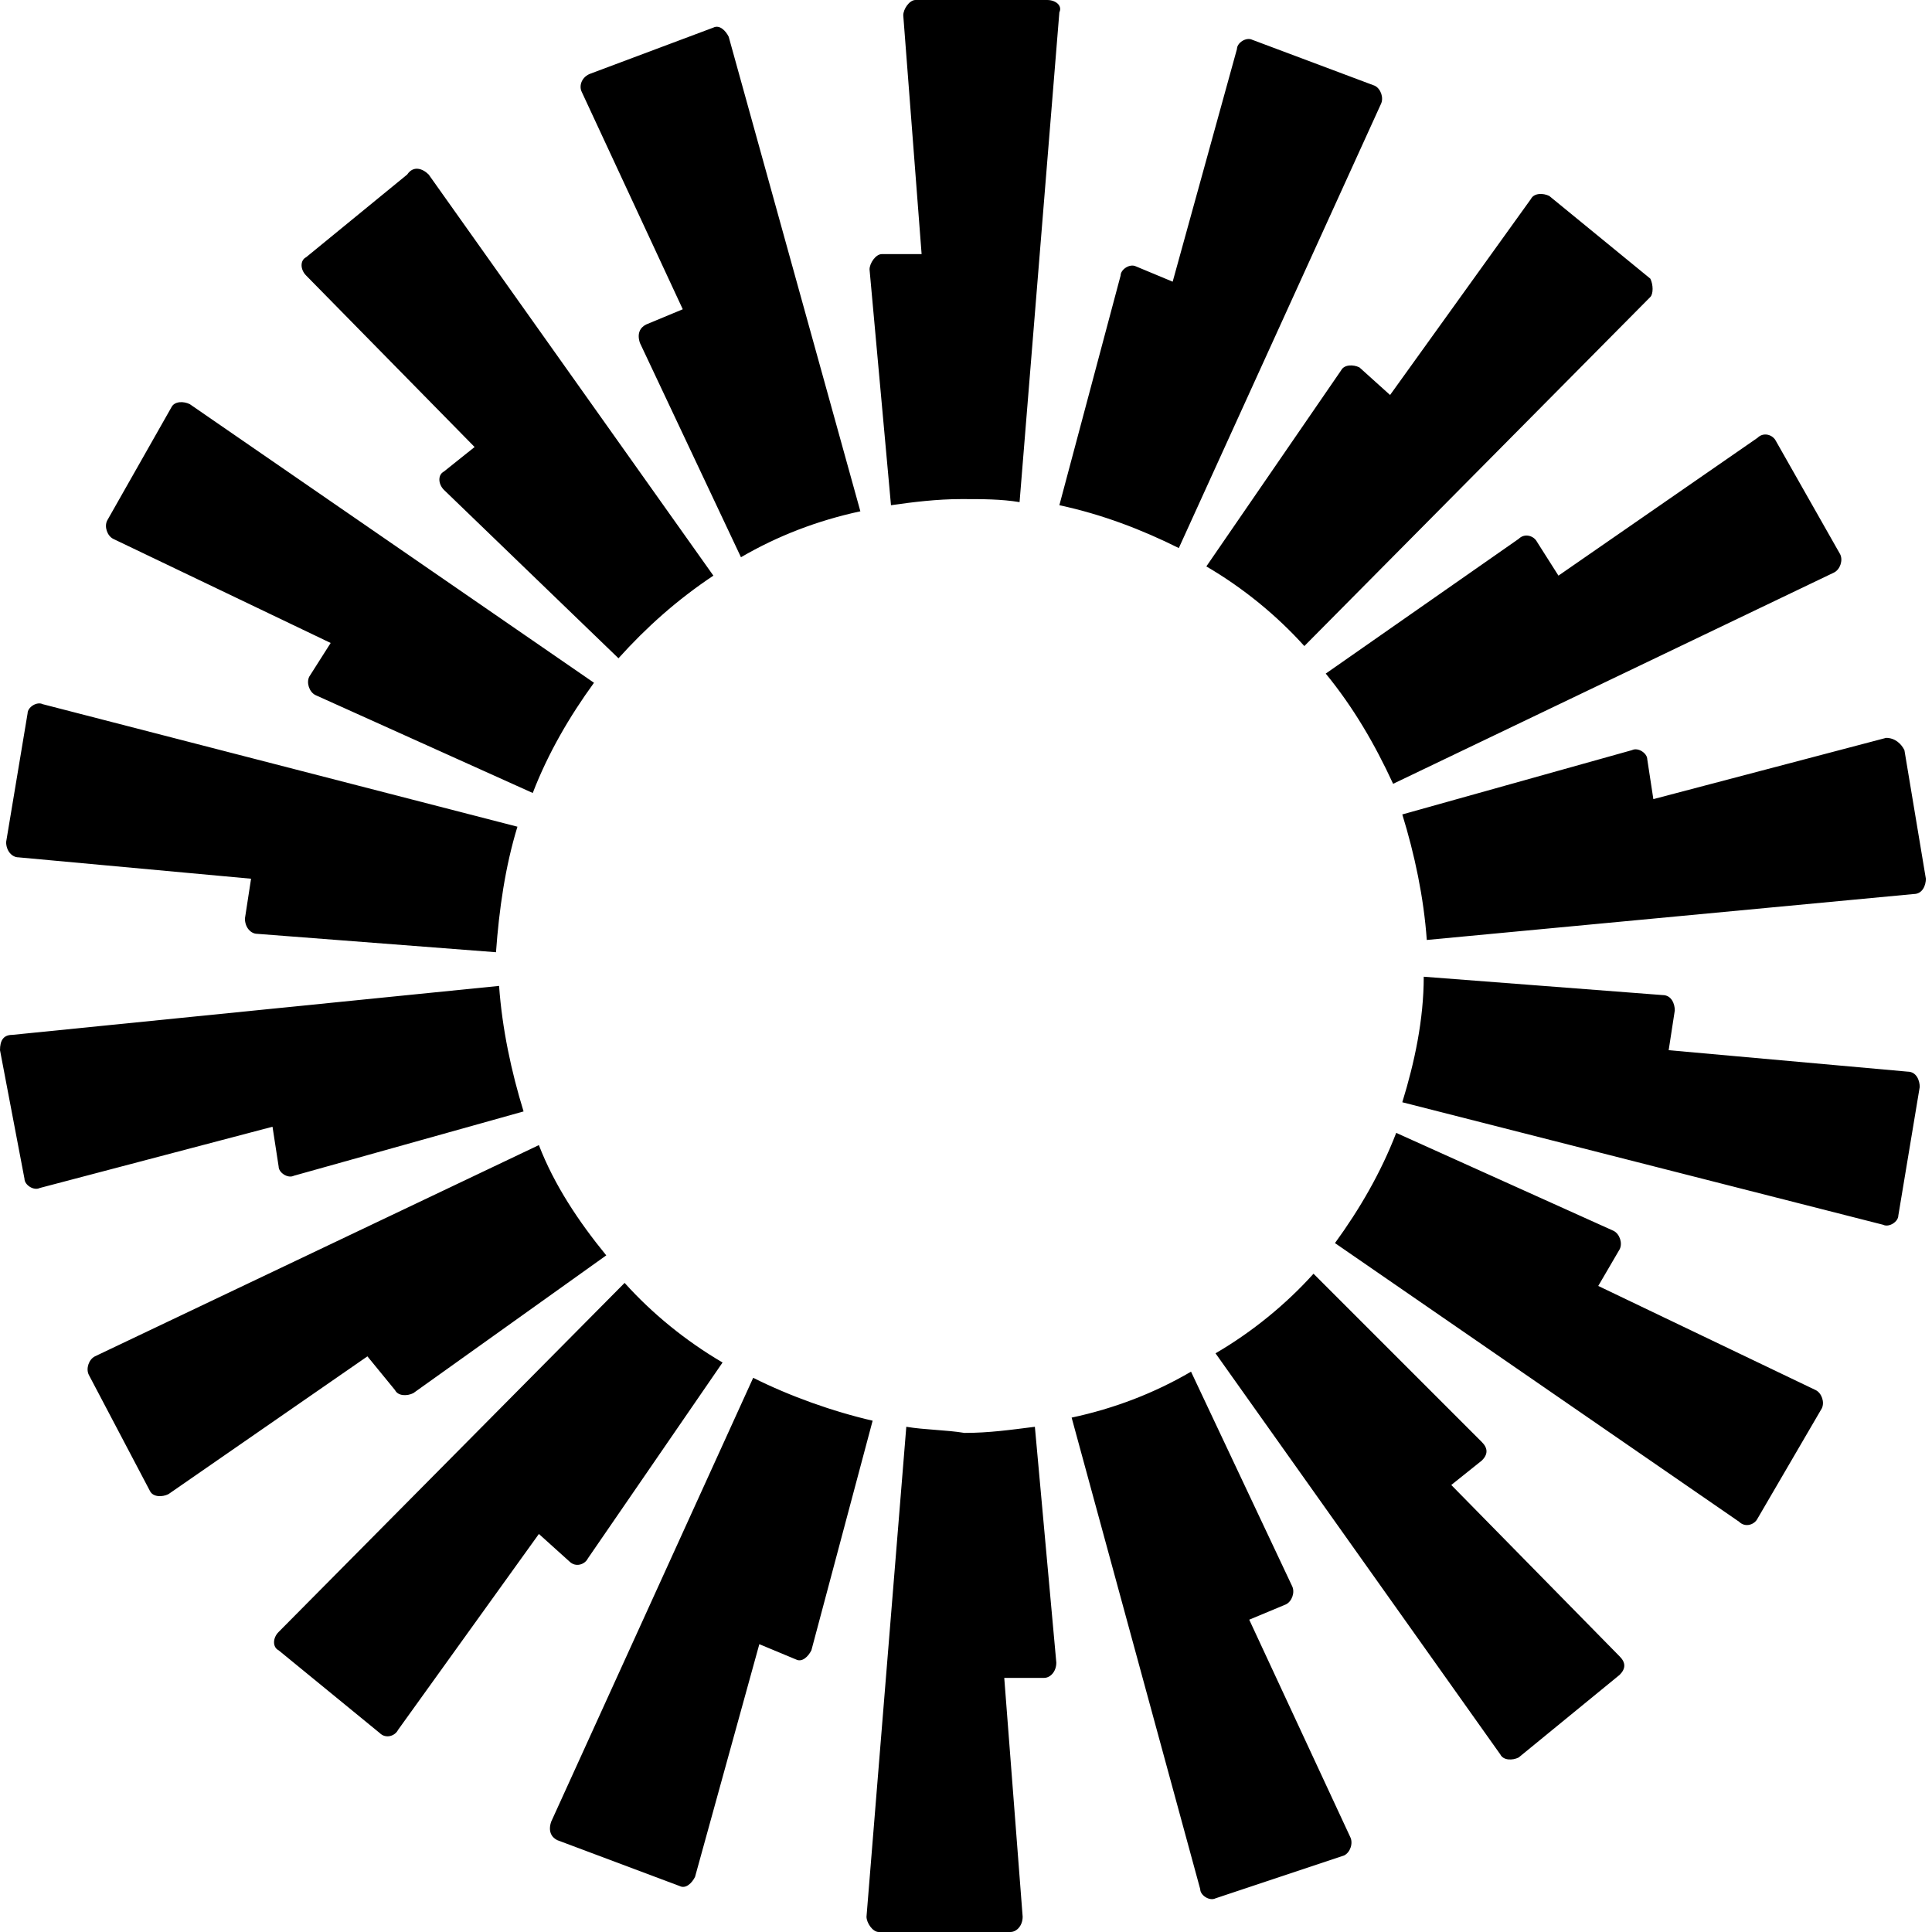 <svg width="40" height="40" viewBox="0 0 40 40" fill="none" xmlns="http://www.w3.org/2000/svg">
<g clip-path="url(#clip0_400_383)">
<path fill-rule="evenodd" clip-rule="evenodd" d="M21.933 0.254L21.109 10.396C20.729 10.333 20.349 10.333 19.905 10.333C19.398 10.333 18.891 10.396 18.447 10.46L18.003 5.578C18.003 5.452 18.13 5.261 18.257 5.261H19.081L18.701 0.317C18.701 0.19 18.827 0 18.954 0H21.68C21.87 0 21.997 0.127 21.933 0.254ZM15.087 0.761C15.024 0.634 14.897 0.507 14.77 0.571L12.235 1.521C12.044 1.585 11.981 1.775 12.044 1.902L14.136 6.403L13.376 6.719C13.249 6.783 13.185 6.91 13.249 7.1L15.341 11.537C16.101 11.094 16.925 10.777 17.813 10.586L15.087 0.761ZM8.875 3.613L14.77 11.918C14.009 12.425 13.376 12.995 12.805 13.629L9.192 10.143C9.065 10.016 9.065 9.826 9.192 9.762L9.826 9.255L6.339 5.705C6.212 5.578 6.212 5.388 6.339 5.325L8.431 3.613C8.558 3.423 8.748 3.487 8.875 3.613ZM3.93 8.368C3.803 8.304 3.613 8.304 3.55 8.431L2.219 10.777C2.155 10.903 2.219 11.094 2.345 11.157L6.846 13.312L6.403 14.009C6.339 14.136 6.403 14.326 6.529 14.39L11.03 16.418C11.347 15.594 11.791 14.834 12.298 14.136L3.93 8.368ZM0.571 14.77C0.571 14.643 0.761 14.517 0.887 14.58L10.713 17.116C10.46 17.94 10.333 18.827 10.269 19.715L5.325 19.334C5.198 19.334 5.071 19.208 5.071 19.017L5.198 18.193L0.38 17.75C0.254 17.75 0.127 17.623 0.127 17.433L0.571 14.77ZM0.254 21.426C0.063 21.426 0 21.553 0 21.743L0.507 24.406C0.507 24.532 0.697 24.659 0.824 24.596L5.642 23.328L5.769 24.152C5.769 24.279 5.959 24.406 6.086 24.342L10.84 23.011C10.586 22.187 10.396 21.299 10.333 20.412L0.254 21.426ZM1.838 28.463C1.775 28.336 1.838 28.146 1.965 28.082L11.157 23.708C11.474 24.532 11.981 25.293 12.552 25.991L8.558 28.843C8.431 28.907 8.241 28.907 8.178 28.78L7.607 28.082L3.487 30.935C3.36 30.998 3.17 30.998 3.106 30.872L1.838 28.463ZM12.932 26.561L5.769 33.788C5.642 33.914 5.642 34.105 5.769 34.168L7.861 35.88C7.987 36.006 8.178 35.943 8.241 35.816L11.157 31.759L11.791 32.33C11.918 32.456 12.108 32.393 12.171 32.266L14.96 28.209C14.2 27.765 13.502 27.195 12.932 26.561ZM11.537 38.098C11.411 38.035 11.347 37.908 11.411 37.718L15.594 28.526C16.355 28.907 17.242 29.224 18.067 29.414L16.799 34.168C16.735 34.295 16.609 34.422 16.482 34.358L15.721 34.041L14.39 38.859C14.326 38.986 14.2 39.112 14.073 39.049L11.537 38.098ZM18.764 29.54L17.94 39.683C17.94 39.81 18.067 40 18.193 40H20.919C21.046 40 21.173 39.873 21.173 39.683L20.792 34.739H21.616C21.743 34.739 21.87 34.612 21.87 34.422L21.426 29.54C20.919 29.604 20.475 29.667 19.968 29.667C19.588 29.604 19.144 29.604 18.764 29.54ZM28.59 2.155C28.653 2.029 28.59 1.838 28.463 1.775L25.927 0.824C25.8 0.761 25.61 0.887 25.61 1.014L24.279 5.832L23.518 5.515C23.391 5.452 23.201 5.578 23.201 5.705L21.933 10.46C22.821 10.65 23.645 10.967 24.406 11.347L28.59 2.155ZM34.168 6.149L27.005 13.376C26.434 12.742 25.737 12.171 24.976 11.727L27.765 7.67C27.829 7.544 28.019 7.544 28.146 7.607L28.78 8.178L31.696 4.12C31.759 3.994 31.949 3.994 32.076 4.057L34.168 5.769C34.231 5.895 34.231 6.086 34.168 6.149ZM37.971 11.854C38.098 11.791 38.162 11.601 38.098 11.474L36.767 9.128C36.704 9.002 36.514 8.938 36.387 9.065L32.266 11.918L31.823 11.22C31.759 11.094 31.569 11.03 31.442 11.157L27.448 13.946C28.019 14.643 28.463 15.404 28.843 16.228L37.971 11.854ZM39.429 15.531L39.873 18.193C39.873 18.32 39.81 18.51 39.62 18.51L29.54 19.461C29.477 18.574 29.287 17.686 29.033 16.862L33.788 15.531C33.914 15.467 34.105 15.594 34.105 15.721L34.231 16.545L39.049 15.277C39.239 15.277 39.366 15.404 39.429 15.531ZM38.986 25.357C39.112 25.42 39.303 25.293 39.303 25.166L39.746 22.504C39.746 22.377 39.683 22.187 39.493 22.187L34.548 21.743L34.675 20.919C34.675 20.792 34.612 20.602 34.422 20.602L29.477 20.222C29.477 21.109 29.287 21.997 29.033 22.821L38.986 25.357ZM36.387 31.442C36.323 31.569 36.133 31.632 36.006 31.506L27.639 25.737C28.146 25.04 28.59 24.279 28.907 23.455L33.407 25.483C33.534 25.547 33.597 25.737 33.534 25.864L33.09 26.624L37.591 28.78C37.718 28.843 37.781 29.033 37.718 29.16L36.387 31.442ZM25.166 28.019L31.062 36.323C31.125 36.45 31.315 36.45 31.442 36.387L33.534 34.675C33.661 34.548 33.661 34.422 33.534 34.295L30.047 30.745L30.681 30.238C30.808 30.111 30.808 29.984 30.681 29.857L27.195 26.371C26.624 27.005 25.927 27.575 25.166 28.019ZM25.166 39.303C25.04 39.366 24.849 39.239 24.849 39.112L22.187 29.35C23.075 29.16 23.899 28.843 24.659 28.399L26.751 32.837C26.815 32.964 26.751 33.154 26.624 33.217L25.864 33.534L27.956 38.035C28.019 38.162 27.956 38.352 27.829 38.415L25.166 39.303Z" fill="black"/>
</g>
<defs>
<clipPath id="clip0_400_383">
<rect width="39.873" height="40" fill="white"/>
</clipPath>
</defs>
</svg>
